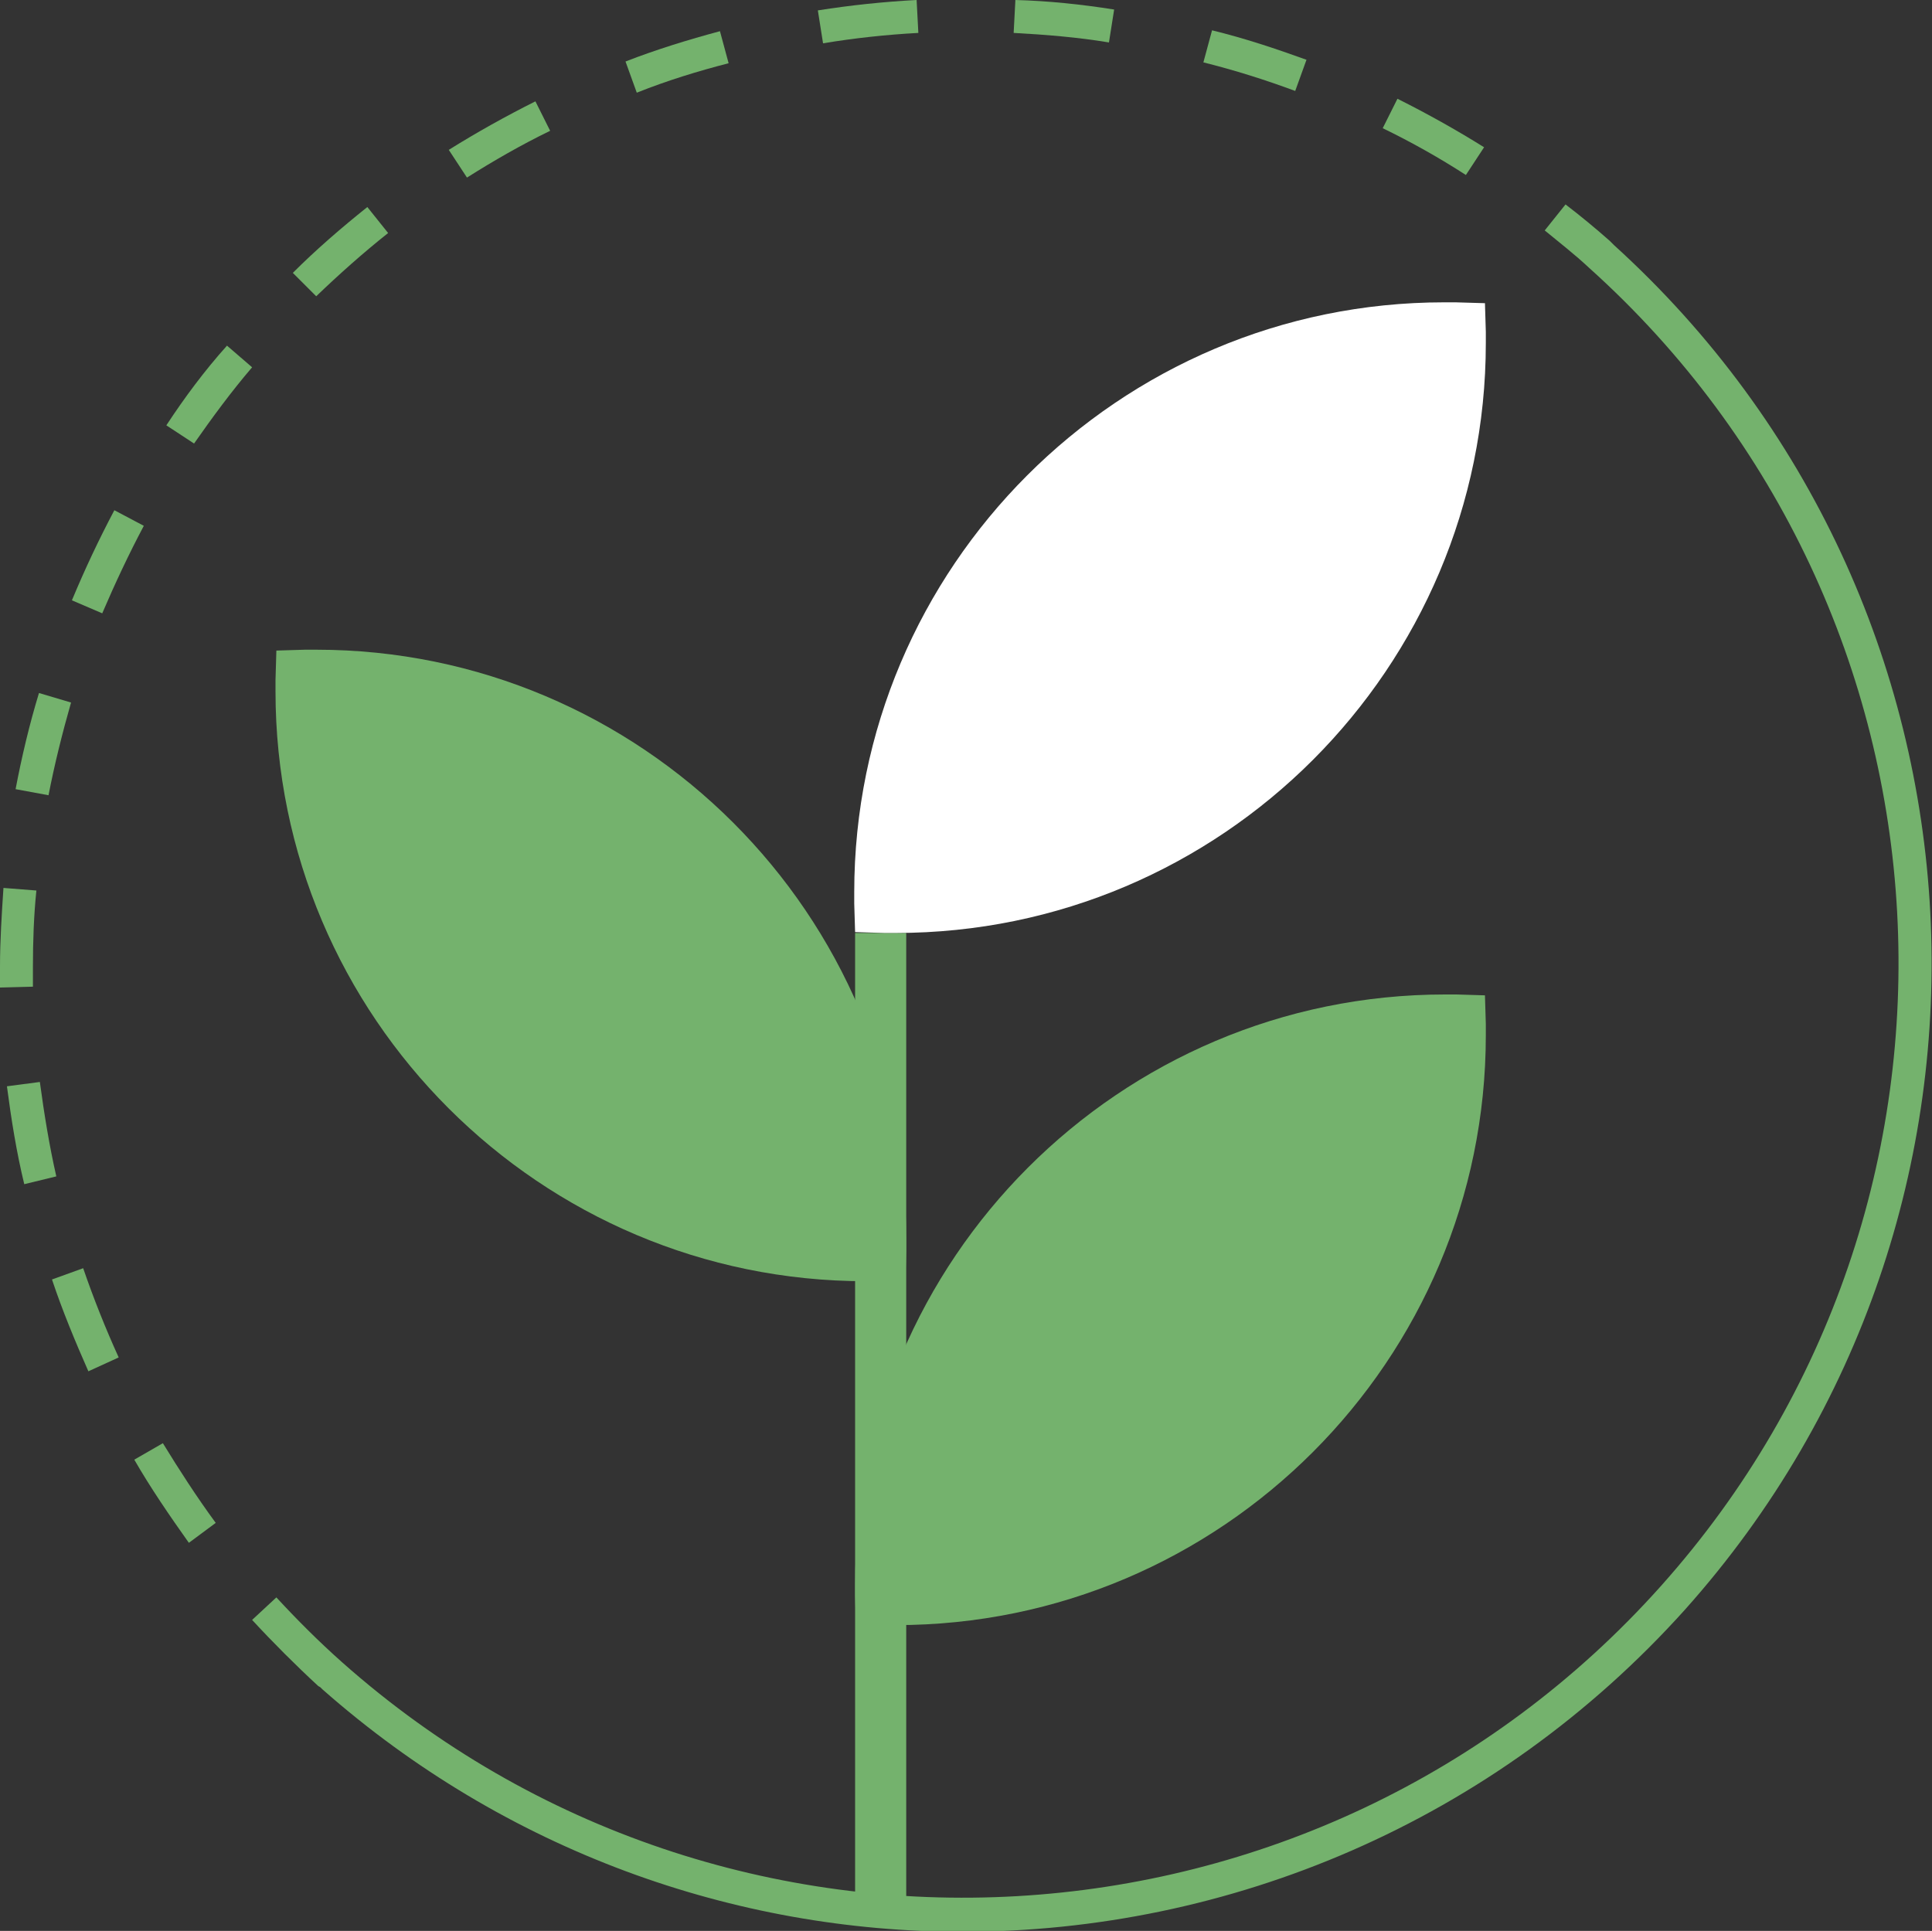 <?xml version="1.0" encoding="utf-8"?>
<!-- Generator: Adobe Illustrator 27.8.0, SVG Export Plug-In . SVG Version: 6.00 Build 0)  -->
<svg version="1.1" id="Laag_1" xmlns="http://www.w3.org/2000/svg" xmlns:xlink="http://www.w3.org/1999/xlink" x="0px" y="0px"
	 viewBox="0 0 223 222.9" style="enable-background:new 0 0 223 222.9;" xml:space="preserve">
<rect x="0" y="0" width="223" height="222.9" fill="#333333" stroke="none"/>
<style type="text/css">
	.st0{fill:#74B26D;}
	.st1{fill:#FFFFFF;}
</style>
<path class="st0" d="M186.3,28.3L186.3,28.3c-0.1-0.1-0.2-0.2-0.3-0.3c-0.1-0.1-0.1-0.1-0.2-0.2l0,0c-1.7-1.5-3.4-2.9-5.1-4.2
	l-2.4,3c1.7,1.4,3.5,2.8,5.1,4.3c44.2,39.7,47.9,107.9,8.3,152.2c-39.6,44.3-107.8,48.2-152.2,8.8c-2.7-2.4-5.2-4.9-7.6-7.5
	l-2.8,2.6c2.4,2.6,5,5.2,7.6,7.6l0,0c0.1,0.1,0.2,0.1,0.3,0.2c0.1,0.1,0.2,0.2,0.2,0.2l0,0c21.2,18.7,47.6,28,73.9,28
	c30.7,0,61.3-12.6,83.4-37.2C235.5,139.9,231.7,69.5,186.3,28.3"/>
<path class="st0" d="M84.1,7.3l-1-3.7c-3.7,1-7.3,2.1-10.9,3.5l1.3,3.6C77,9.3,80.6,8.2,84.1,7.3"/>
<path class="st0" d="M106,3.8L105.8,0c-3.8,0.2-7.6,0.6-11.4,1.2L95,5C98.6,4.4,102.3,4,106,3.8"/>
<path class="st0" d="M63.5,15.1l-1.7-3.4c-3.4,1.7-6.8,3.6-10,5.6l2.1,3.2C56.9,18.6,60.2,16.7,63.5,15.1"/>
<path class="st0" d="M128.6,1.1c-3.8-0.6-7.6-1-11.4-1.1l-0.2,3.8c3.7,0.2,7.4,0.5,11,1.1L128.6,1.1z"/>
<path class="st0" d="M44.8,26.9l-2.4-3c-3,2.4-5.9,4.9-8.6,7.6l2.7,2.7C39.1,31.7,41.9,29.2,44.8,26.9"/>
<path class="st0" d="M150.8,6.9c-3.6-1.3-7.2-2.5-10.9-3.4l-1,3.7c3.6,0.9,7.1,2,10.6,3.3L150.8,6.9z"/>
<path class="st0" d="M171.3,17c-3.2-2-6.6-3.9-10-5.6l-1.7,3.4c3.3,1.6,6.5,3.4,9.6,5.4L171.3,17z"/>
<path class="st0" d="M15.5,168.5c1.9,3.3,4.1,6.5,6.3,9.6l3.1-2.3c-2.2-3-4.2-6.1-6.1-9.2L15.5,168.5z"/>
<path class="st0" d="M6,147.7c1.2,3.6,2.7,7.2,4.2,10.6l3.5-1.6c-1.5-3.3-2.9-6.8-4.1-10.3L6,147.7z"/>
<path class="st0" d="M16.6,60.7l-3.4-1.8c-1.8,3.4-3.4,6.8-4.9,10.4l3.5,1.5C13.3,67.3,14.9,63.9,16.6,60.7"/>
<path class="st0" d="M19.2,49.1l3.2,2.1c2.1-3,4.3-6,6.7-8.8l-2.9-2.5C23.6,42.8,21.3,45.9,19.2,49.1"/>
<path class="st0" d="M8.2,81.1L4.5,80c-1.1,3.6-2,7.4-2.7,11.1l3.8,0.7C6.3,88.2,7.2,84.6,8.2,81.1"/>
<path class="st0" d="M4.6,124.9l-3.8,0.5c0.5,3.8,1.1,7.6,2,11.3l3.7-0.9C5.7,132.3,5.1,128.6,4.6,124.9"/>
<path class="st0" d="M3.8,111.6c0-2.9,0.1-5.9,0.4-8.8l-3.8-0.3c-0.2,3-0.4,6.1-0.4,9.1c0,0.8,0,1.6,0,2.4l3.8-0.1
	C3.8,113.1,3.8,112.4,3.8,111.6"/>
<rect x="98.7" y="107.7" class="st0" width="5.9" height="111.8"/>
<path class="st1" d="M171.5,38.3l-0.1-3.3l-3.4-0.1c-0.4,0-0.8,0-1.3,0c-37.6,0-68.1,30.6-68.1,68.1c0,0.4,0,0.9,0,1.3l0.1,3.3
	l3.4,0.1c0.4,0,0.8,0,1.3,0c37.6,0,68.1-30.6,68.1-68.1C171.5,39.2,171.5,38.8,171.5,38.3"/>
<path class="st0" d="M171.5,118.2l-0.1-3.3l-3.3-0.1c-0.4,0-0.9,0-1.3,0c-37.6,0-68.1,30.6-68.1,68.1c0,0.4,0,0.9,0,1.3l0.1,3.3
	l3.3,0.1c0.4,0,0.9,0,1.3,0c37.6,0,68.1-30.6,68.1-68.1C171.5,119.1,171.5,118.6,171.5,118.2"/>
<path class="st0" d="M36.5,75c-0.4,0-0.9,0-1.3,0l-3.3,0.1l-0.1,3.4c0,0.4,0,0.8,0,1.3c0,37.6,30.6,68.1,68.1,68.1
	c0.4,0,0.9,0,1.3,0l3.3-0.1l0.1-3.4c0-0.4,0-0.8,0-1.3C104.6,105.5,74,75,36.5,75"/>
</svg>
